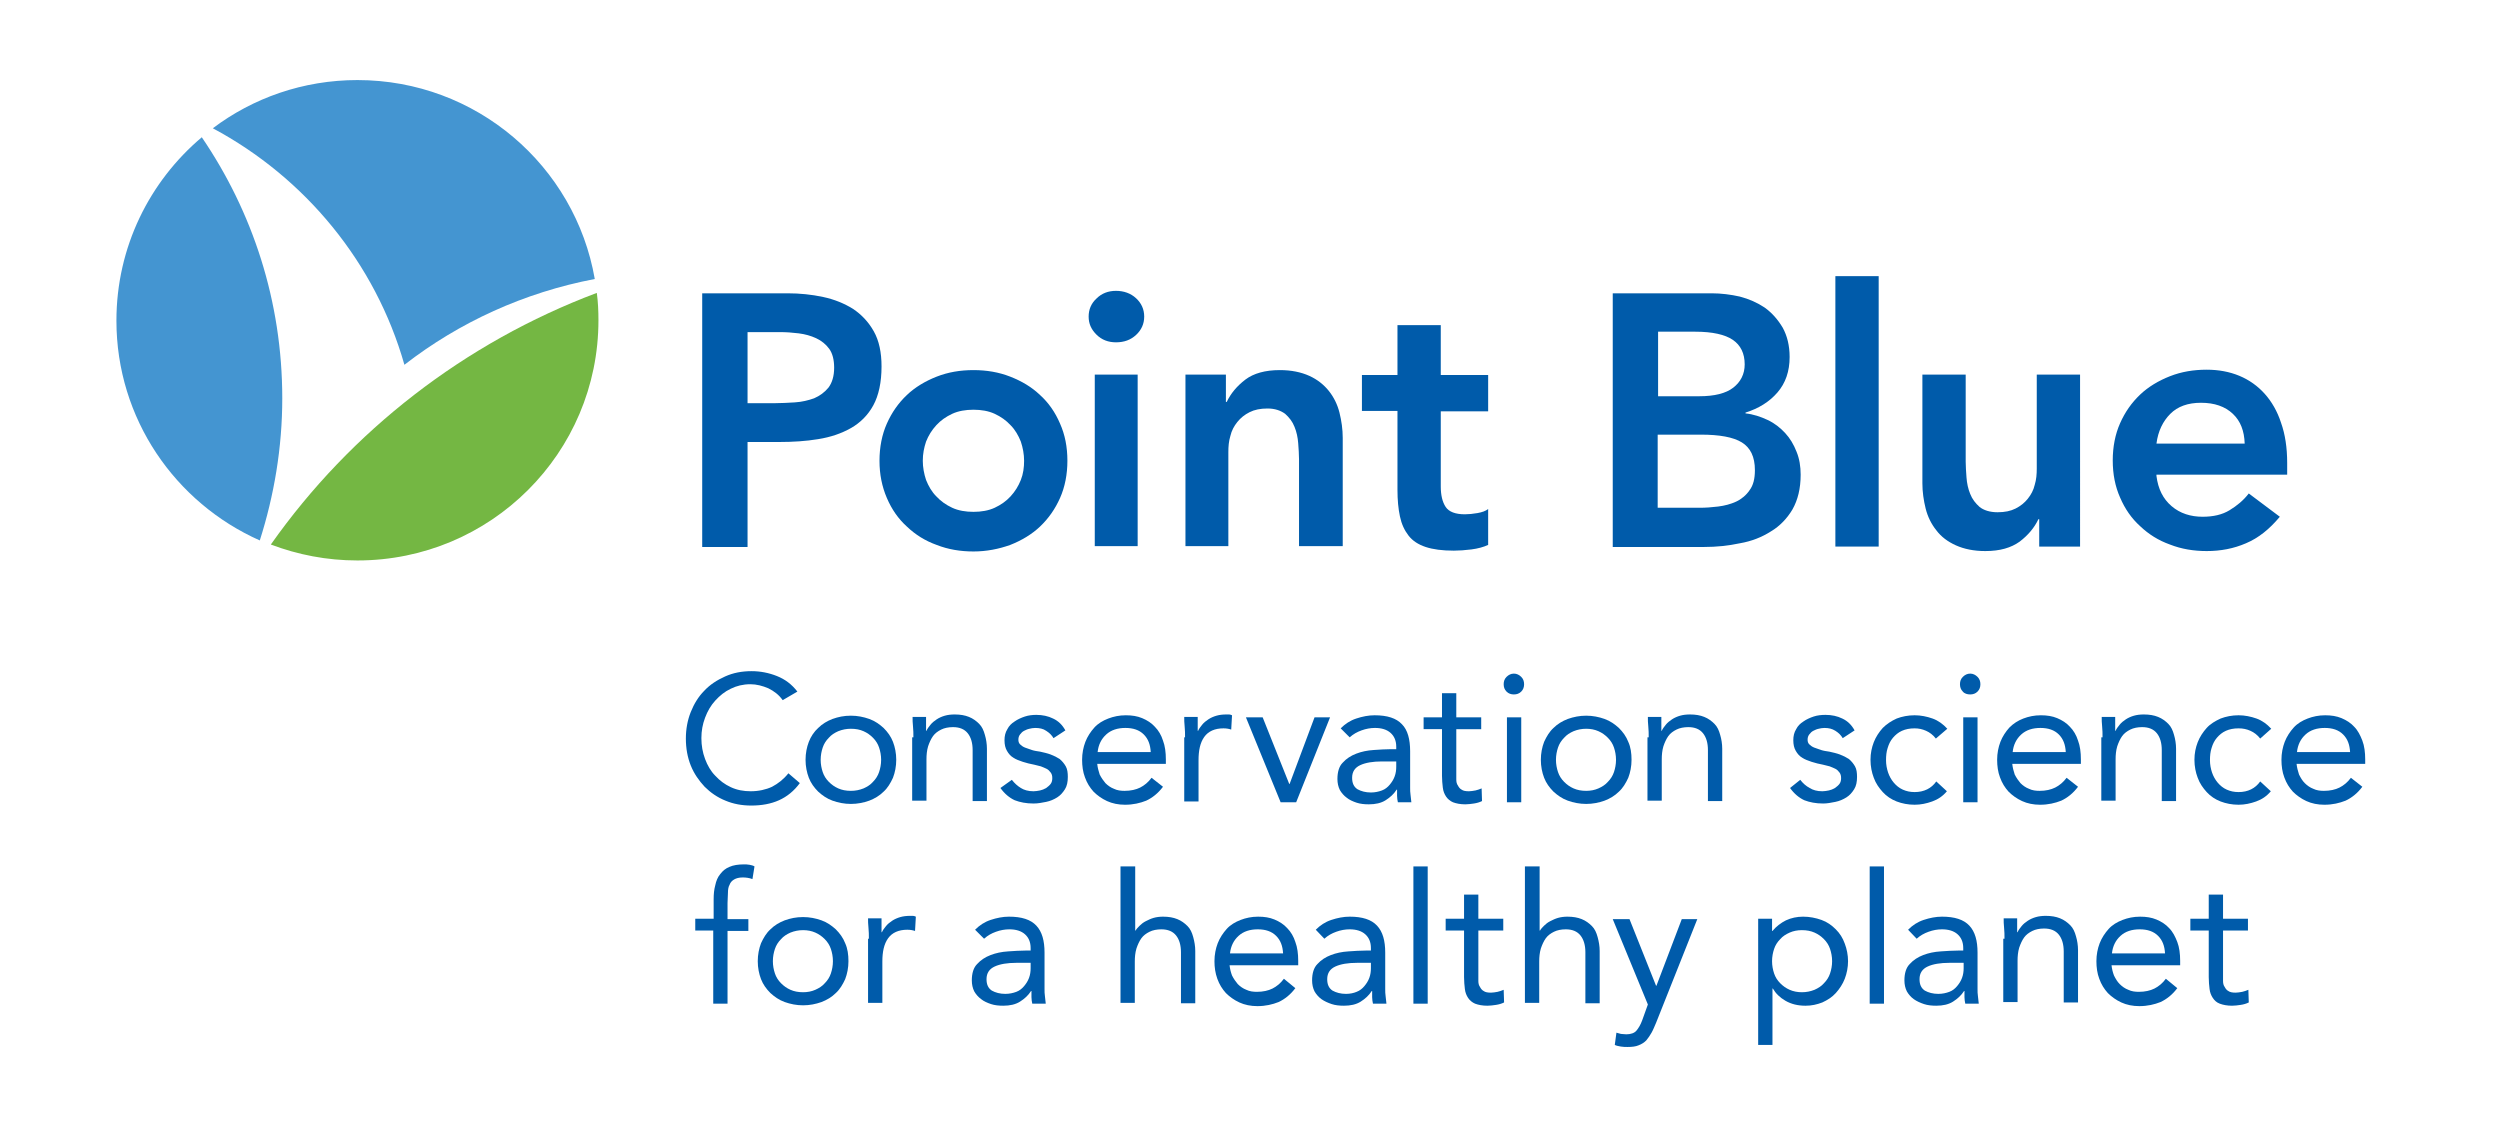 <svg xmlns="http://www.w3.org/2000/svg" xmlns:xlink="http://www.w3.org/1999/xlink" id="Layer_1" x="0px" y="0px" viewBox="0 0 612 276" style="enable-background:new 0 0 612 276;" xml:space="preserve"><style type="text/css">	.st0{fill:#4495D1;}	.st1{fill:#74B743;}	.st2{fill:#005BAA;}</style><g>	<path class="st0" d="M99,89.3L99,89.3c13.4-10.4,29.3-17.7,46.6-21c-4.8-27.7-29-48.7-58.1-48.7c-13.3,0-25.6,4.4-35.4,11.8  C74.7,43.5,91.9,64.3,99,89.3"></path>	<path class="st0" d="M49.4,33.6C36.6,44.4,28.5,60.5,28.5,78.5c0,24,14.4,44.6,35.1,53.8c3.5-11,5.5-22.7,5.5-34.8  C69.1,73.7,61.8,51.8,49.4,33.6"></path>	<path class="st1" d="M66.3,133.3c6.6,2.5,13.7,3.9,21.2,3.9c32.6,0,59-26.3,59-58.8c0-2.3-0.1-4.5-0.4-6.7  C113.7,83.9,85.9,105.5,66.3,133.3"></path>	<path class="st2" d="M189.7,98.7c1.6,0,3.2-0.1,4.9-0.2c1.7-0.1,3.3-0.5,4.7-1c1.4-0.6,2.6-1.5,3.5-2.6c0.9-1.2,1.4-2.8,1.4-4.9  c0-1.9-0.4-3.5-1.2-4.6c-0.8-1.1-1.9-2-3.2-2.6c-1.3-0.6-2.7-1-4.3-1.2c-1.6-0.2-3.1-0.3-4.6-0.3H183v17.4H189.7z M171.9,71.8h20.9  c3,0,5.9,0.3,8.7,0.9c2.8,0.6,5.2,1.6,7.3,2.9c2.1,1.4,3.8,3.2,5.1,5.5c1.3,2.3,1.9,5.2,1.9,8.6c0,3.9-0.7,7.1-2,9.5  c-1.3,2.4-3.2,4.3-5.5,5.6c-2.3,1.3-4.9,2.2-8,2.7c-3,0.5-6.2,0.7-9.5,0.7H183v25.7h-11.1V71.8z"></path>	<path class="st2" d="M225.9,112.8c0,1.6,0.3,3.2,0.8,4.7c0.6,1.5,1.4,2.9,2.5,4c1.1,1.2,2.4,2.1,3.9,2.8c1.5,0.7,3.3,1,5.2,1  c1.9,0,3.7-0.3,5.2-1c1.5-0.7,2.8-1.6,3.9-2.8c1.1-1.2,1.9-2.5,2.5-4c0.6-1.5,0.8-3.1,0.8-4.7c0-1.6-0.3-3.2-0.8-4.7  c-0.6-1.5-1.4-2.9-2.5-4c-1.1-1.2-2.4-2.1-3.9-2.8c-1.5-0.7-3.3-1-5.2-1c-1.9,0-3.7,0.3-5.2,1c-1.5,0.7-2.8,1.6-3.9,2.8  c-1.1,1.2-1.9,2.5-2.5,4C226.2,109.6,225.9,111.1,225.9,112.8 M215.3,112.8c0-3.3,0.6-6.4,1.8-9.1c1.2-2.7,2.8-5,4.9-7  c2-1.9,4.5-3.4,7.3-4.5c2.8-1.1,5.8-1.6,9-1.6c3.2,0,6.2,0.5,9,1.6c2.8,1.1,5.2,2.5,7.3,4.5c2.1,1.9,3.7,4.2,4.9,7  c1.2,2.7,1.8,5.7,1.8,9.1c0,3.3-0.6,6.4-1.8,9.1c-1.2,2.7-2.8,5-4.9,7c-2,1.9-4.5,3.4-7.3,4.5c-2.8,1-5.8,1.6-9,1.6  c-3.2,0-6.2-0.5-9-1.6c-2.8-1-5.2-2.5-7.3-4.5c-2.1-1.9-3.7-4.2-4.9-7C215.9,119.1,215.3,116.1,215.3,112.8"></path>	<path class="st2" d="M268,91.7h10.5v42H268V91.7z M266.5,77.5c0-1.7,0.6-3.2,1.9-4.4c1.3-1.3,2.9-1.9,4.8-1.9  c1.9,0,3.6,0.6,4.9,1.8c1.3,1.2,2,2.7,2,4.5c0,1.8-0.7,3.3-2,4.5c-1.3,1.2-2.9,1.8-4.9,1.8c-1.9,0-3.5-0.6-4.8-1.9  C267.1,80.6,266.5,79.2,266.5,77.5"></path>	<path class="st2" d="M290.1,91.7h10v6.7h0.2c1-2.1,2.5-3.9,4.6-5.5c2-1.5,4.8-2.3,8.4-2.3c2.8,0,5.2,0.5,7.2,1.4  c2,0.9,3.6,2.2,4.8,3.7c1.2,1.5,2.1,3.3,2.6,5.3c0.5,2,0.8,4.1,0.8,6.2v26.5H318v-21.3c0-1.2-0.1-2.5-0.2-3.9  c-0.1-1.4-0.4-2.8-0.9-4c-0.5-1.3-1.3-2.3-2.3-3.2c-1.1-0.8-2.5-1.3-4.3-1.3c-1.8,0-3.2,0.3-4.4,0.9c-1.2,0.6-2.2,1.4-3,2.4  c-0.8,1-1.4,2.1-1.7,3.4c-0.4,1.3-0.5,2.6-0.5,4v23h-10.5V91.7z"></path>	<path class="st2" d="M333.4,100.7v-8.9h8.7V79.6h10.6v12.2h11.6v8.9h-11.6v18.4c0,2.1,0.4,3.8,1.2,5c0.8,1.2,2.4,1.8,4.7,1.8  c0.9,0,2-0.1,3.1-0.3c1.1-0.2,2-0.5,2.6-1v8.8c-1.1,0.5-2.5,0.9-4.1,1.1c-1.6,0.2-3,0.3-4.3,0.3c-2.8,0-5.1-0.3-6.9-0.9  c-1.8-0.6-3.2-1.5-4.2-2.8c-1-1.3-1.7-2.8-2.1-4.7s-0.6-4-0.6-6.5v-19.3H333.4z"></path>	<path class="st2" d="M405.9,124.3h10.2c1.4,0,2.9-0.1,4.5-0.3c1.6-0.2,3.1-0.6,4.4-1.2c1.3-0.6,2.5-1.6,3.3-2.8  c0.9-1.2,1.3-2.8,1.3-4.9c0-3.3-1.1-5.5-3.2-6.8c-2.1-1.3-5.5-1.9-10-1.9h-10.6V124.3z M405.9,97H416c3.7,0,6.5-0.7,8.3-2.1  c1.8-1.4,2.8-3.3,2.8-5.7c0-2.7-1-4.7-2.9-6c-1.9-1.3-5-2-9.2-2h-9.1V97z M394.8,71.8H419c2.3,0,4.7,0.3,6.9,0.8  c2.3,0.6,4.3,1.5,6.1,2.7c1.8,1.3,3.2,2.9,4.4,4.9c1.1,2,1.7,4.4,1.7,7.2c0,3.5-1,6.4-3,8.7c-2,2.3-4.6,3.9-7.8,4.9v0.2  c1.9,0.2,3.7,0.8,5.4,1.6c1.7,0.8,3.1,1.9,4.3,3.2c1.2,1.3,2.1,2.8,2.8,4.6c0.7,1.7,1,3.6,1,5.6c0,3.4-0.7,6.2-2,8.5  c-1.3,2.2-3.1,4.1-5.3,5.4c-2.2,1.4-4.7,2.4-7.6,2.9c-2.8,0.6-5.7,0.9-8.7,0.9h-22.4V71.8z"></path></g><rect x="449.3" y="67.6" class="st2" width="10.6" height="66.2"></rect><g>	<path class="st2" d="M509.2,133.8h-10v-6.7H499c-1,2.1-2.5,3.9-4.6,5.5c-2.1,1.5-4.8,2.3-8.4,2.3c-2.8,0-5.2-0.5-7.2-1.4  c-2-0.9-3.6-2.1-4.8-3.7c-1.2-1.5-2.1-3.3-2.6-5.3c-0.5-2-0.8-4.1-0.8-6.2V91.7h10.6V113c0,1.2,0.1,2.5,0.2,3.9  c0.1,1.4,0.4,2.8,0.9,4c0.5,1.3,1.3,2.3,2.3,3.2c1,0.8,2.5,1.3,4.4,1.3c1.8,0,3.2-0.3,4.4-0.9c1.2-0.6,2.2-1.4,3-2.4  c0.8-1,1.4-2.1,1.7-3.4c0.4-1.3,0.5-2.6,0.5-4v-23h10.6V133.8z"></path>	<path class="st2" d="M549.5,108.6c-0.1-3.1-1-5.5-2.9-7.3c-1.9-1.8-4.5-2.7-7.8-2.7c-3.2,0-5.7,0.9-7.5,2.7c-1.8,1.8-3,4.2-3.4,7.3  H549.5z M527.9,116.5c0.4,3.2,1.6,5.6,3.7,7.4c2.1,1.8,4.7,2.6,7.6,2.6c2.6,0,4.8-0.5,6.6-1.6c1.8-1.1,3.4-2.4,4.7-4.1l7.6,5.7  c-2.5,3-5.2,5.2-8.3,6.5c-3,1.3-6.2,1.9-9.6,1.9c-3.2,0-6.2-0.5-9-1.6c-2.8-1-5.2-2.5-7.3-4.5c-2.1-1.9-3.7-4.2-4.9-7  c-1.2-2.7-1.8-5.7-1.8-9.1c0-3.3,0.6-6.4,1.8-9.1c1.2-2.7,2.8-5,4.9-7c2-1.9,4.5-3.4,7.3-4.5c2.8-1.1,5.8-1.6,9-1.6  c2.9,0,5.6,0.5,8,1.5c2.4,1,4.5,2.5,6.2,4.4c1.7,1.9,3.1,4.3,4,7.1c1,2.8,1.5,6.1,1.5,9.8v2.9H527.9z"></path>	<path class="st2" d="M191.6,171.4c-0.9-1.3-2.1-2.2-3.5-2.9c-1.4-0.6-2.9-1-4.4-1c-1.8,0-3.4,0.4-4.8,1.1c-1.5,0.7-2.7,1.7-3.8,2.9  c-1.1,1.2-1.9,2.6-2.5,4.2c-0.6,1.6-0.9,3.2-0.9,5c0,1.8,0.3,3.5,0.9,5.1c0.6,1.6,1.4,3,2.5,4.1c1.1,1.2,2.3,2.1,3.8,2.8  c1.5,0.7,3.1,1,4.9,1c1.9,0,3.7-0.4,5.2-1.1c1.5-0.8,2.8-1.8,4-3.3l2.8,2.4c-1.4,1.9-3.1,3.3-5.1,4.2c-2,0.9-4.3,1.3-6.8,1.3  c-2.3,0-4.4-0.4-6.3-1.2c-2-0.8-3.7-2-5.1-3.4c-1.4-1.5-2.6-3.2-3.4-5.2c-0.8-2-1.2-4.2-1.2-6.6c0-2.3,0.4-4.5,1.2-6.5  c0.8-2,1.9-3.8,3.3-5.2c1.4-1.5,3.1-2.6,5.1-3.5c2-0.9,4.1-1.3,6.5-1.3c2.1,0,4.2,0.4,6.2,1.2c2,0.8,3.6,2,5,3.8L191.6,171.4z"></path>	<path class="st2" d="M200.9,186c0,1.1,0.2,2.1,0.5,3c0.3,0.9,0.8,1.7,1.5,2.4c0.7,0.7,1.4,1.2,2.3,1.6c0.9,0.4,1.9,0.6,3.1,0.6  c1.1,0,2.1-0.2,3.1-0.6c0.9-0.4,1.7-0.9,2.3-1.6c0.7-0.7,1.2-1.5,1.5-2.4c0.3-0.9,0.5-1.9,0.5-3c0-1.1-0.2-2.1-0.5-3  c-0.3-0.9-0.8-1.7-1.5-2.4c-0.7-0.7-1.4-1.2-2.3-1.6c-0.9-0.4-1.9-0.6-3.1-0.6c-1.1,0-2.1,0.2-3.1,0.6c-0.9,0.4-1.7,0.9-2.3,1.6  c-0.7,0.7-1.2,1.5-1.5,2.4C201.1,183.9,200.9,184.9,200.9,186 M197.2,186c0-1.6,0.3-3.1,0.8-4.4s1.3-2.5,2.3-3.4  c1-1,2.2-1.7,3.5-2.2c1.4-0.5,2.8-0.8,4.5-0.8c1.6,0,3.1,0.3,4.5,0.8c1.4,0.5,2.5,1.3,3.5,2.2c1,1,1.8,2.1,2.3,3.4s0.8,2.8,0.8,4.4  c0,1.6-0.3,3.1-0.8,4.4c-0.6,1.3-1.3,2.5-2.3,3.4c-1,1-2.2,1.7-3.5,2.2c-1.4,0.5-2.9,0.8-4.5,0.8c-1.6,0-3.1-0.3-4.5-0.8  c-1.4-0.5-2.5-1.3-3.5-2.2c-1-1-1.8-2.1-2.3-3.4C197.5,189.1,197.2,187.6,197.2,186"></path>	<path class="st2" d="M223.6,180.5c0-0.9,0-1.8-0.1-2.7c-0.1-0.8-0.1-1.6-0.1-2.3h3.3c0,0.6,0,1.1,0,1.7c0,0.6,0,1.1,0,1.7h0.1  c0.2-0.5,0.6-1,1-1.5c0.4-0.5,0.9-0.9,1.5-1.3c0.6-0.4,1.3-0.7,2-0.9c0.7-0.2,1.5-0.3,2.4-0.3c1.4,0,2.5,0.2,3.5,0.6  c1,0.4,1.8,1,2.5,1.7c0.7,0.7,1.1,1.6,1.4,2.7c0.3,1,0.5,2.2,0.5,3.4v12.8h-3.5v-12.5c0-1.7-0.4-3.1-1.2-4.1c-0.8-1-2-1.5-3.6-1.5  c-1.1,0-2.1,0.2-2.9,0.6c-0.8,0.4-1.5,0.9-2,1.6c-0.5,0.7-0.9,1.6-1.2,2.5c-0.3,1-0.4,2.1-0.4,3.2v10.1h-3.5V180.5z"></path>	<path class="st2" d="M247.7,190.9c0.7,0.9,1.4,1.5,2.2,2c0.8,0.5,1.8,0.8,3.1,0.8c0.5,0,1.1-0.1,1.6-0.2c0.5-0.1,1-0.3,1.5-0.6  c0.4-0.3,0.8-0.6,1.1-1c0.3-0.4,0.4-0.9,0.4-1.4c0-0.6-0.1-1-0.4-1.4c-0.3-0.4-0.6-0.7-1-0.9c-0.4-0.2-0.9-0.4-1.4-0.6  c-0.5-0.1-1.1-0.3-1.6-0.4c-1-0.2-1.9-0.4-2.8-0.7c-0.9-0.3-1.7-0.6-2.3-1c-0.7-0.4-1.2-1-1.6-1.7c-0.4-0.7-0.6-1.5-0.6-2.6  c0-1,0.2-1.9,0.7-2.7c0.4-0.8,1-1.4,1.8-1.9c0.7-0.5,1.6-0.9,2.5-1.2c0.9-0.3,1.9-0.4,2.8-0.4c1.5,0,2.9,0.3,4.1,0.9  c1.3,0.6,2.3,1.6,3,2.9l-2.9,1.9c-0.4-0.7-1-1.3-1.8-1.8c-0.7-0.5-1.6-0.7-2.7-0.7c-0.5,0-1,0.1-1.4,0.2c-0.5,0.1-0.9,0.3-1.3,0.5  c-0.4,0.2-0.7,0.5-1,0.9c-0.3,0.4-0.4,0.8-0.4,1.3c0,0.4,0.1,0.8,0.4,1.1c0.3,0.3,0.7,0.6,1.2,0.8c0.5,0.2,1.1,0.4,1.7,0.6  c0.6,0.2,1.3,0.3,2,0.4c0.9,0.2,1.8,0.4,2.6,0.7c0.8,0.3,1.6,0.7,2.2,1.1c0.6,0.5,1.1,1.1,1.5,1.8c0.4,0.7,0.5,1.6,0.5,2.6  c0,1.2-0.2,2.2-0.7,3c-0.5,0.8-1.1,1.5-1.9,2s-1.7,0.9-2.7,1.1c-1,0.2-2,0.4-3.1,0.4c-1.8,0-3.3-0.3-4.6-0.8  c-1.3-0.6-2.5-1.6-3.5-3L247.7,190.9z"></path>	<path class="st2" d="M281.7,184.1c-0.1-1.8-0.6-3.2-1.7-4.3c-1.1-1.1-2.6-1.6-4.5-1.6c-1.9,0-3.5,0.5-4.7,1.6  c-1.2,1.1-1.9,2.5-2.1,4.3H281.7z M284.7,192.6c-1.2,1.6-2.6,2.7-4.1,3.4c-1.5,0.6-3.2,1-5.2,1c-1.6,0-3.1-0.3-4.4-0.9  c-1.3-0.6-2.4-1.4-3.3-2.3c-0.9-1-1.6-2.1-2.1-3.5c-0.5-1.3-0.7-2.8-0.7-4.3c0-1.6,0.3-3.1,0.8-4.4c0.5-1.3,1.3-2.5,2.2-3.5  s2.1-1.7,3.4-2.2c1.3-0.5,2.7-0.8,4.3-0.8c1.5,0,2.8,0.2,4,0.7c1.2,0.5,2.3,1.2,3.1,2.1c0.9,0.9,1.6,2.1,2,3.4  c0.5,1.3,0.7,2.9,0.7,4.6v1.1h-16.8c0.1,0.9,0.3,1.7,0.6,2.6c0.4,0.8,0.9,1.5,1.4,2.1c0.6,0.6,1.3,1.1,2.1,1.4  c0.8,0.4,1.7,0.5,2.6,0.5c1.5,0,2.8-0.3,3.8-0.8c1-0.5,2-1.3,2.8-2.4L284.7,192.6z"></path>	<path class="st2" d="M290.1,180.5c0-0.9,0-1.8-0.1-2.7c-0.1-0.8-0.1-1.6-0.1-2.3h3.3c0,0.6,0,1.1,0,1.7c0,0.6,0,1.1,0,1.7h0.1  c0.2-0.5,0.6-1,1-1.5c0.4-0.5,0.9-0.9,1.5-1.3c0.6-0.4,1.3-0.7,2-0.9c0.7-0.2,1.5-0.3,2.4-0.3c0.2,0,0.5,0,0.7,0  c0.2,0,0.5,0.1,0.7,0.2l-0.2,3.5c-0.6-0.2-1.2-0.3-1.9-0.3c-2.1,0-3.7,0.7-4.7,2.1c-1,1.4-1.4,3.3-1.4,5.7v10.1h-3.5V180.5z"></path></g><polygon class="st2" points="317.3,196.4 313.5,196.4 305,175.6 309.1,175.6 315.6,191.9 315.7,191.9 321.8,175.6 325.6,175.6 "></polygon><g>	<path class="st2" d="M338.3,186.4c-2.2,0-4,0.3-5.3,0.9c-1.3,0.6-2,1.6-2,3.1c0,1.3,0.4,2.2,1.3,2.8c0.9,0.5,2,0.8,3.3,0.8  c1,0,1.9-0.2,2.7-0.5c0.8-0.3,1.4-0.8,1.9-1.4c0.5-0.6,0.9-1.2,1.2-2c0.3-0.8,0.4-1.6,0.4-2.4v-1.3H338.3z M328.2,178.3  c1.1-1.1,2.3-1.9,3.8-2.4c1.5-0.5,3-0.8,4.5-0.8c3.1,0,5.3,0.7,6.7,2.2c1.4,1.4,2,3.7,2,6.6v8.9c0,0.6,0,1.2,0.1,1.8  c0.1,0.6,0.1,1.2,0.2,1.8h-3.3c-0.1-0.5-0.2-1-0.2-1.6c0-0.6,0-1.1,0-1.5h-0.1c-0.7,1.1-1.6,1.9-2.7,2.6c-1.1,0.7-2.5,1-4.1,1  c-1.1,0-2.1-0.1-3-0.4c-0.9-0.3-1.8-0.7-2.4-1.2c-0.7-0.5-1.3-1.2-1.7-1.9c-0.4-0.8-0.6-1.7-0.6-2.7c0-1.7,0.4-3.1,1.3-4  c0.9-1,2-1.7,3.3-2.2c1.3-0.5,2.7-0.8,4.3-0.9c1.5-0.1,2.9-0.2,4.2-0.2h1.3v-0.6c0-1.5-0.5-2.6-1.4-3.4c-0.9-0.8-2.2-1.2-3.8-1.2  c-1.1,0-2.2,0.2-3.3,0.6c-1.1,0.4-2,0.9-2.9,1.7L328.2,178.3z"></path>	<path class="st2" d="M362.6,178.5h-6.1v10.4c0,0.7,0,1.3,0,1.9c0,0.6,0.1,1.1,0.4,1.5c0.2,0.4,0.5,0.8,0.9,1c0.4,0.3,1,0.4,1.8,0.4  c0.5,0,1-0.1,1.6-0.2c0.5-0.1,1-0.3,1.5-0.5l0.1,3.1c-0.6,0.3-1.3,0.5-2,0.6c-0.7,0.1-1.4,0.2-2.1,0.2c-1.2,0-2.2-0.2-3-0.5  c-0.7-0.3-1.3-0.8-1.7-1.4c-0.4-0.6-0.7-1.3-0.8-2.2c-0.1-0.9-0.2-1.8-0.2-2.9v-11.4h-4.5v-2.9h4.5v-5.9h3.5v5.9h6.1V178.5z"></path>	<path class="st2" d="M368.9,175.6h3.5v20.8h-3.5V175.6z M368.1,167.5c0-0.7,0.2-1.3,0.7-1.8c0.5-0.5,1.1-0.8,1.8-0.8  c0.7,0,1.3,0.3,1.8,0.8c0.5,0.5,0.7,1.1,0.7,1.8c0,0.7-0.2,1.3-0.7,1.8c-0.5,0.5-1.1,0.7-1.8,0.7c-0.7,0-1.3-0.2-1.8-0.7  C368.3,168.8,368.1,168.2,368.1,167.5"></path>	<path class="st2" d="M380.9,186c0,1.1,0.2,2.1,0.5,3c0.3,0.9,0.8,1.7,1.5,2.4c0.7,0.7,1.4,1.2,2.3,1.6c0.9,0.4,1.9,0.6,3.1,0.6  c1.1,0,2.1-0.2,3-0.6c0.9-0.4,1.7-0.9,2.3-1.6c0.7-0.7,1.2-1.5,1.5-2.4c0.3-0.9,0.5-1.9,0.5-3c0-1.1-0.2-2.1-0.5-3  c-0.3-0.9-0.8-1.7-1.5-2.4c-0.7-0.7-1.4-1.2-2.3-1.6c-0.9-0.4-1.9-0.6-3-0.6c-1.1,0-2.1,0.2-3.1,0.6c-0.9,0.4-1.7,0.9-2.3,1.6  c-0.7,0.7-1.2,1.5-1.5,2.4C381.1,183.9,380.9,184.9,380.9,186 M377.2,186c0-1.6,0.3-3.1,0.8-4.4c0.6-1.3,1.3-2.5,2.3-3.4  c1-1,2.2-1.7,3.5-2.2c1.4-0.5,2.9-0.8,4.5-0.8c1.6,0,3.1,0.3,4.5,0.8c1.4,0.5,2.5,1.3,3.5,2.2c1,1,1.8,2.1,2.3,3.4  c0.6,1.3,0.8,2.8,0.8,4.4c0,1.6-0.3,3.1-0.8,4.4c-0.6,1.3-1.3,2.5-2.3,3.4c-1,1-2.2,1.7-3.5,2.2c-1.4,0.5-2.9,0.8-4.5,0.8  c-1.6,0-3.1-0.3-4.5-0.8c-1.4-0.5-2.5-1.3-3.5-2.2c-1-1-1.8-2.1-2.3-3.4C377.5,189.1,377.2,187.6,377.2,186"></path>	<path class="st2" d="M403.6,180.5c0-0.9,0-1.8-0.1-2.7c-0.1-0.8-0.1-1.6-0.1-2.3h3.3c0,0.6,0,1.1,0,1.7c0,0.6,0,1.1,0,1.7h0.1  c0.2-0.5,0.6-1,1-1.5c0.4-0.5,0.9-0.9,1.5-1.3s1.3-0.7,2-0.9c0.7-0.2,1.5-0.3,2.4-0.3c1.4,0,2.5,0.2,3.5,0.6c1,0.4,1.8,1,2.5,1.7  c0.7,0.7,1.1,1.6,1.4,2.7c0.3,1,0.5,2.2,0.5,3.4v12.8h-3.5v-12.5c0-1.7-0.4-3.1-1.2-4.1c-0.8-1-2-1.5-3.6-1.5  c-1.1,0-2.1,0.2-2.9,0.6c-0.8,0.4-1.5,0.9-2,1.6c-0.5,0.7-0.9,1.6-1.2,2.5c-0.3,1-0.4,2.1-0.4,3.2v10.1h-3.5V180.5z"></path>	<path class="st2" d="M440.7,190.9c0.7,0.9,1.4,1.5,2.3,2c0.8,0.5,1.8,0.8,3.1,0.8c0.5,0,1.1-0.1,1.6-0.2c0.5-0.1,1-0.3,1.5-0.6  c0.4-0.3,0.8-0.6,1.1-1c0.3-0.4,0.4-0.9,0.4-1.4c0-0.6-0.1-1-0.4-1.4c-0.3-0.4-0.6-0.7-1-0.9c-0.4-0.2-0.9-0.4-1.4-0.6  c-0.5-0.1-1.1-0.3-1.6-0.4c-1-0.2-1.9-0.4-2.8-0.7c-0.9-0.3-1.7-0.6-2.3-1c-0.7-0.4-1.2-1-1.6-1.7c-0.4-0.7-0.6-1.5-0.6-2.6  c0-1,0.2-1.9,0.7-2.7c0.4-0.8,1-1.4,1.8-1.9c0.7-0.5,1.6-0.9,2.5-1.2c0.9-0.3,1.9-0.4,2.9-0.4c1.5,0,2.9,0.3,4.1,0.9  c1.3,0.6,2.3,1.6,3,2.9l-2.9,1.9c-0.4-0.7-1-1.3-1.8-1.8s-1.6-0.7-2.7-0.7c-0.5,0-1,0.1-1.4,0.2c-0.5,0.1-0.9,0.3-1.3,0.5  c-0.4,0.2-0.7,0.5-1,0.9c-0.3,0.4-0.4,0.8-0.4,1.3c0,0.4,0.1,0.8,0.4,1.1c0.3,0.3,0.7,0.6,1.2,0.8c0.5,0.2,1.1,0.4,1.7,0.6  c0.6,0.2,1.3,0.3,2,0.4c0.9,0.2,1.8,0.4,2.6,0.7c0.8,0.3,1.6,0.7,2.2,1.1c0.6,0.5,1.1,1.1,1.5,1.8c0.4,0.7,0.5,1.6,0.5,2.6  c0,1.2-0.2,2.2-0.7,3c-0.5,0.8-1.1,1.5-1.9,2s-1.7,0.9-2.7,1.1c-1,0.2-2,0.4-3,0.4c-1.8,0-3.3-0.3-4.6-0.8c-1.3-0.6-2.5-1.6-3.5-3  L440.7,190.9z"></path>	<path class="st2" d="M473.9,180.8c-0.7-0.9-1.5-1.5-2.4-1.9c-0.9-0.4-1.8-0.6-2.8-0.6c-1.2,0-2.2,0.2-3.1,0.6  c-0.9,0.4-1.6,1-2.2,1.7c-0.6,0.7-1,1.5-1.3,2.5c-0.3,0.9-0.4,1.9-0.4,3s0.2,2.1,0.5,3c0.3,0.9,0.8,1.8,1.4,2.5  c0.6,0.7,1.3,1.3,2.2,1.7c0.9,0.4,1.8,0.6,2.9,0.6c2.3,0,4.1-0.9,5.3-2.6l2.6,2.4c-1,1.2-2.2,2-3.6,2.5c-1.4,0.5-2.8,0.8-4.3,0.8  c-1.6,0-3.1-0.3-4.4-0.8c-1.3-0.5-2.5-1.3-3.4-2.3c-0.9-1-1.7-2.1-2.2-3.5c-0.5-1.3-0.8-2.8-0.8-4.4c0-1.6,0.3-3,0.8-4.3  c0.5-1.3,1.3-2.5,2.2-3.5c1-1,2.1-1.7,3.4-2.3c1.3-0.5,2.8-0.8,4.4-0.8c1.5,0,3,0.3,4.4,0.8c1.4,0.5,2.6,1.4,3.6,2.5L473.9,180.8z"></path>	<path class="st2" d="M480.6,175.6h3.5v20.8h-3.5V175.6z M479.8,167.5c0-0.7,0.2-1.3,0.7-1.8c0.5-0.5,1.1-0.8,1.8-0.8  c0.7,0,1.3,0.3,1.8,0.8c0.5,0.5,0.7,1.1,0.7,1.8c0,0.7-0.2,1.3-0.7,1.8c-0.5,0.5-1.1,0.7-1.8,0.7c-0.7,0-1.4-0.2-1.8-0.7  C480,168.8,479.8,168.2,479.8,167.5"></path>	<path class="st2" d="M505.7,184.1c-0.1-1.8-0.6-3.2-1.7-4.3c-1.1-1.1-2.6-1.6-4.5-1.6c-1.9,0-3.5,0.5-4.7,1.6  c-1.2,1.1-1.9,2.5-2.1,4.3H505.7z M508.7,192.6c-1.2,1.6-2.6,2.7-4.1,3.4c-1.5,0.6-3.2,1-5.2,1c-1.6,0-3.1-0.3-4.4-0.9  c-1.3-0.6-2.4-1.4-3.3-2.3c-0.9-1-1.6-2.1-2.1-3.5c-0.5-1.3-0.7-2.8-0.7-4.3c0-1.6,0.3-3.1,0.8-4.4c0.5-1.3,1.3-2.5,2.2-3.5  c1-1,2.1-1.7,3.4-2.2c1.3-0.5,2.7-0.8,4.3-0.8c1.5,0,2.8,0.2,4,0.7c1.2,0.5,2.3,1.2,3.1,2.1c0.9,0.9,1.6,2.1,2,3.4  c0.5,1.3,0.7,2.9,0.7,4.6v1.1h-16.8c0.1,0.9,0.3,1.7,0.6,2.6c0.4,0.8,0.9,1.5,1.4,2.1c0.6,0.6,1.3,1.1,2.1,1.4  c0.8,0.4,1.7,0.5,2.6,0.5c1.5,0,2.8-0.3,3.8-0.8c1-0.5,2-1.3,2.8-2.4L508.7,192.6z"></path>	<path class="st2" d="M514.7,180.5c0-0.9,0-1.8-0.1-2.7c-0.1-0.8-0.1-1.6-0.1-2.3h3.3c0,0.6,0,1.1,0,1.7c0,0.6,0,1.1,0,1.7h0.1  c0.2-0.5,0.6-1,1-1.5c0.4-0.5,0.9-0.9,1.5-1.3c0.6-0.4,1.3-0.7,2-0.9c0.7-0.2,1.5-0.3,2.4-0.3c1.4,0,2.5,0.2,3.5,0.6  c1,0.4,1.8,1,2.5,1.7c0.7,0.7,1.1,1.6,1.4,2.7c0.3,1,0.5,2.2,0.5,3.4v12.8h-3.5v-12.5c0-1.7-0.4-3.1-1.2-4.1c-0.8-1-2-1.5-3.6-1.5  c-1.1,0-2.1,0.2-2.9,0.6c-0.8,0.4-1.5,0.9-2,1.6c-0.5,0.7-0.9,1.6-1.2,2.5c-0.3,1-0.4,2.1-0.4,3.2v10.1h-3.5V180.5z"></path>	<path class="st2" d="M553.3,180.8c-0.7-0.9-1.5-1.5-2.4-1.9c-0.9-0.4-1.8-0.6-2.9-0.6c-1.2,0-2.2,0.2-3.1,0.6  c-0.9,0.4-1.6,1-2.2,1.7c-0.6,0.7-1,1.5-1.3,2.5c-0.3,0.9-0.4,1.9-0.4,3s0.2,2.1,0.5,3c0.3,0.9,0.8,1.8,1.4,2.5  c0.6,0.7,1.3,1.3,2.2,1.7c0.9,0.4,1.8,0.6,2.9,0.6c2.3,0,4.1-0.9,5.3-2.6l2.6,2.4c-1,1.2-2.2,2-3.6,2.5c-1.4,0.5-2.8,0.8-4.3,0.8  c-1.6,0-3.1-0.3-4.4-0.8c-1.3-0.5-2.5-1.3-3.4-2.3c-0.9-1-1.7-2.1-2.2-3.5c-0.5-1.3-0.8-2.8-0.8-4.4c0-1.6,0.3-3,0.8-4.3  c0.5-1.3,1.3-2.5,2.2-3.5c0.9-1,2.1-1.7,3.4-2.3c1.3-0.5,2.8-0.8,4.4-0.8c1.5,0,3,0.3,4.4,0.8c1.4,0.5,2.6,1.4,3.6,2.5L553.3,180.8  z"></path>	<path class="st2" d="M575.3,184.1c-0.1-1.8-0.6-3.2-1.7-4.3c-1.1-1.1-2.6-1.6-4.5-1.6c-1.9,0-3.5,0.5-4.7,1.6  c-1.2,1.1-1.9,2.5-2.1,4.3H575.3z M578.3,192.6c-1.2,1.6-2.6,2.7-4.1,3.4c-1.5,0.6-3.2,1-5.2,1c-1.6,0-3.1-0.3-4.4-0.9  c-1.3-0.6-2.4-1.4-3.3-2.3c-0.9-1-1.6-2.1-2.1-3.5c-0.5-1.3-0.7-2.8-0.7-4.3c0-1.6,0.3-3.1,0.8-4.4c0.5-1.3,1.3-2.5,2.2-3.5  c0.9-1,2.1-1.7,3.4-2.2c1.3-0.5,2.7-0.8,4.3-0.8c1.5,0,2.8,0.2,4,0.7c1.2,0.5,2.3,1.2,3.1,2.1c0.9,0.9,1.5,2.1,2,3.4  c0.5,1.3,0.7,2.9,0.7,4.6v1.1h-16.8c0.1,0.9,0.3,1.7,0.6,2.6c0.4,0.8,0.8,1.5,1.4,2.1c0.6,0.6,1.3,1.1,2.1,1.4  c0.8,0.4,1.7,0.5,2.6,0.5c1.5,0,2.8-0.3,3.8-0.8c1-0.5,2-1.3,2.8-2.4L578.3,192.6z"></path>	<path class="st2" d="M174.7,227.8h-4.5v-2.9h4.5v-4.7c0-1.3,0.1-2.4,0.4-3.5c0.2-1,0.6-2,1.2-2.7c0.6-0.8,1.3-1.4,2.3-1.8  c0.9-0.4,2.1-0.6,3.5-0.6c0.4,0,0.9,0,1.4,0.1s0.9,0.2,1.2,0.4l-0.5,3.1c-0.8-0.3-1.6-0.4-2.4-0.4c-0.9,0-1.6,0.2-2.1,0.5  c-0.5,0.3-0.9,0.7-1.1,1.3c-0.3,0.5-0.4,1.2-0.4,2c0,0.8-0.1,1.6-0.1,2.5v3.9h5.1v2.9h-5.1v17.8h-3.5V227.8z"></path>	<path class="st2" d="M189.2,235.3c0,1.1,0.2,2.1,0.5,3c0.3,0.9,0.8,1.7,1.5,2.4c0.7,0.7,1.4,1.2,2.3,1.6c0.9,0.4,1.9,0.6,3.1,0.6  c1.1,0,2.1-0.2,3-0.6c0.9-0.4,1.7-0.9,2.3-1.6c0.7-0.7,1.2-1.5,1.5-2.4c0.3-0.9,0.5-1.9,0.5-3c0-1.1-0.2-2.1-0.5-3  c-0.3-0.9-0.8-1.7-1.5-2.4c-0.7-0.7-1.4-1.2-2.3-1.6c-0.9-0.4-1.9-0.6-3-0.6c-1.1,0-2.1,0.2-3.1,0.6c-0.9,0.4-1.7,0.9-2.3,1.6  c-0.7,0.7-1.2,1.5-1.5,2.4C189.4,233.2,189.2,234.2,189.2,235.3 M185.5,235.3c0-1.6,0.3-3.1,0.8-4.4c0.6-1.3,1.3-2.5,2.3-3.4  c1-1,2.2-1.7,3.5-2.2c1.4-0.5,2.8-0.8,4.5-0.8c1.6,0,3.1,0.3,4.5,0.8c1.4,0.5,2.5,1.3,3.5,2.2c1,1,1.8,2.1,2.3,3.4  c0.6,1.3,0.8,2.8,0.8,4.4c0,1.6-0.3,3.1-0.8,4.4c-0.6,1.3-1.3,2.5-2.3,3.4c-1,1-2.2,1.7-3.5,2.2c-1.4,0.5-2.9,0.8-4.5,0.8  c-1.6,0-3.1-0.3-4.5-0.8c-1.4-0.5-2.5-1.3-3.5-2.2c-1-1-1.8-2.1-2.3-3.4C185.8,238.4,185.5,236.9,185.5,235.3"></path>	<path class="st2" d="M212.7,229.8c0-0.9,0-1.8-0.1-2.7s-0.1-1.6-0.1-2.3h3.3c0,0.6,0,1.1,0,1.7c0,0.6,0,1.1,0,1.7h0.1  c0.2-0.5,0.6-1,1-1.5c0.4-0.5,0.9-0.9,1.5-1.3c0.6-0.4,1.3-0.7,2-0.9c0.7-0.2,1.5-0.3,2.4-0.3c0.2,0,0.5,0,0.7,0  c0.2,0,0.5,0.1,0.7,0.2l-0.2,3.5c-0.6-0.2-1.2-0.3-1.9-0.3c-2.1,0-3.7,0.7-4.7,2.1c-1,1.4-1.4,3.3-1.4,5.7v10.1h-3.5V229.8z"></path>	<path class="st2" d="M248.8,235.7c-2.2,0-4,0.3-5.3,0.9c-1.3,0.6-2,1.6-2,3.1c0,1.3,0.4,2.2,1.3,2.8c0.9,0.5,2,0.8,3.3,0.8  c1,0,1.9-0.2,2.7-0.5c0.8-0.3,1.4-0.8,1.9-1.4c0.5-0.6,0.9-1.2,1.2-2c0.3-0.8,0.4-1.6,0.4-2.4v-1.3H248.8z M238.7,227.6  c1.1-1.1,2.3-1.9,3.8-2.4c1.5-0.5,3-0.8,4.5-0.8c3.1,0,5.3,0.7,6.7,2.2c1.4,1.5,2,3.7,2,6.6v8.9c0,0.6,0,1.2,0.1,1.8  c0.1,0.6,0.1,1.2,0.2,1.8h-3.3c-0.1-0.5-0.2-1-0.2-1.6c0-0.6,0-1.1,0-1.5h-0.1c-0.7,1.1-1.6,1.9-2.7,2.6c-1.1,0.7-2.5,1-4.1,1  c-1.1,0-2.1-0.1-3-0.4c-0.9-0.3-1.8-0.7-2.4-1.2c-0.7-0.5-1.3-1.2-1.7-1.9c-0.4-0.8-0.6-1.7-0.6-2.7c0-1.7,0.4-3.1,1.3-4  c0.9-1,2-1.7,3.3-2.2c1.3-0.5,2.7-0.8,4.3-0.9c1.5-0.1,2.9-0.2,4.2-0.2h1.3v-0.6c0-1.5-0.5-2.6-1.4-3.4c-0.9-0.8-2.2-1.2-3.8-1.2  c-1.1,0-2.2,0.2-3.3,0.6c-1.1,0.4-2,0.9-2.9,1.7L238.7,227.6z"></path>	<path class="st2" d="M274.4,212.1h3.5v15.7h0.1c0.2-0.4,0.6-0.8,1-1.2c0.4-0.4,0.9-0.8,1.5-1.1c0.6-0.3,1.2-0.6,1.9-0.8  c0.7-0.2,1.5-0.3,2.3-0.3c1.4,0,2.5,0.2,3.5,0.6c1,0.4,1.8,1,2.5,1.7c0.7,0.7,1.1,1.6,1.4,2.7c0.3,1.1,0.5,2.2,0.5,3.4v12.8h-3.5  v-12.5c0-1.7-0.4-3.1-1.2-4.1c-0.8-1-2-1.5-3.6-1.5c-1.1,0-2.1,0.2-2.9,0.6c-0.8,0.4-1.5,0.9-2,1.6c-0.5,0.7-0.9,1.6-1.2,2.5  c-0.3,1-0.4,2.1-0.4,3.2v10.1h-3.5V212.1z"></path>	<path class="st2" d="M314.1,233.4c-0.1-1.8-0.6-3.2-1.7-4.3c-1.1-1.1-2.6-1.6-4.5-1.6c-1.9,0-3.5,0.5-4.7,1.6  c-1.2,1.1-1.9,2.5-2.1,4.3H314.1z M317.1,241.9c-1.2,1.6-2.6,2.7-4.1,3.4c-1.5,0.6-3.2,1-5.2,1c-1.6,0-3.1-0.3-4.4-0.9  c-1.3-0.6-2.4-1.4-3.3-2.3c-0.9-1-1.6-2.1-2.1-3.5s-0.7-2.8-0.7-4.3c0-1.6,0.3-3.1,0.8-4.4c0.5-1.3,1.3-2.5,2.2-3.5  c0.9-1,2.1-1.7,3.4-2.2c1.3-0.5,2.7-0.8,4.3-0.8c1.5,0,2.8,0.2,4,0.7c1.2,0.5,2.3,1.2,3.1,2.1c0.9,0.9,1.6,2.1,2,3.4  c0.5,1.3,0.7,2.9,0.7,4.6v1.1H301c0.1,0.9,0.3,1.7,0.6,2.5c0.4,0.8,0.9,1.5,1.4,2.1c0.6,0.6,1.3,1.1,2.1,1.4  c0.8,0.4,1.7,0.5,2.6,0.5c1.5,0,2.8-0.3,3.8-0.8c1-0.5,2-1.3,2.8-2.4L317.1,241.9z"></path>	<path class="st2" d="M332.2,235.7c-2.2,0-4,0.3-5.3,0.9c-1.3,0.6-2,1.6-2,3.1c0,1.3,0.4,2.2,1.3,2.8c0.9,0.5,2,0.8,3.3,0.8  c1,0,1.9-0.2,2.6-0.5c0.8-0.3,1.4-0.8,1.9-1.4c0.5-0.6,0.9-1.2,1.2-2c0.3-0.8,0.4-1.6,0.4-2.4v-1.3H332.2z M322.1,227.6  c1.1-1.1,2.3-1.9,3.8-2.4c1.5-0.5,3-0.8,4.5-0.8c3.1,0,5.3,0.7,6.7,2.2c1.4,1.5,2,3.7,2,6.6v8.9c0,0.6,0,1.2,0.1,1.8  c0.1,0.6,0.1,1.2,0.2,1.8h-3.3c-0.1-0.5-0.2-1-0.2-1.6c0-0.6,0-1.1,0-1.5h-0.1c-0.7,1.1-1.6,1.9-2.7,2.6c-1.1,0.7-2.5,1-4.1,1  c-1.1,0-2.1-0.1-3-0.4c-0.9-0.3-1.8-0.7-2.5-1.2c-0.7-0.5-1.3-1.2-1.7-1.9c-0.4-0.8-0.6-1.7-0.6-2.7c0-1.7,0.4-3.1,1.3-4  c0.9-1,2-1.7,3.3-2.2c1.3-0.5,2.7-0.8,4.3-0.9c1.5-0.1,2.9-0.2,4.2-0.2h1.3v-0.6c0-1.5-0.5-2.6-1.4-3.4c-0.9-0.8-2.2-1.2-3.8-1.2  c-1.1,0-2.2,0.2-3.3,0.6c-1.1,0.4-2,0.9-2.9,1.7L322.1,227.6z"></path></g><rect x="346" y="212.1" class="st2" width="3.5" height="33.6"></rect><g>	<path class="st2" d="M368,227.8h-6.1v10.4c0,0.7,0,1.3,0,1.9c0,0.6,0.1,1.1,0.4,1.5c0.2,0.4,0.5,0.8,0.9,1c0.4,0.3,1,0.4,1.8,0.4  c0.5,0,1-0.1,1.6-0.2c0.5-0.1,1-0.3,1.5-0.5l0.1,3.1c-0.6,0.3-1.3,0.5-2,0.6c-0.7,0.1-1.4,0.2-2.1,0.2c-1.2,0-2.2-0.2-3-0.5  c-0.7-0.3-1.3-0.8-1.7-1.4c-0.4-0.6-0.7-1.3-0.8-2.2c-0.1-0.9-0.2-1.8-0.2-2.9v-11.4h-4.5v-2.9h4.5V219h3.5v5.9h6.1V227.8z"></path>	<path class="st2" d="M373.4,212.1h3.5v15.7h0.1c0.2-0.4,0.6-0.8,1-1.2c0.4-0.4,0.9-0.8,1.5-1.1c0.6-0.3,1.2-0.6,1.9-0.8  c0.7-0.2,1.5-0.3,2.3-0.3c1.4,0,2.5,0.2,3.5,0.6c1,0.4,1.8,1,2.5,1.7c0.7,0.7,1.1,1.6,1.4,2.7c0.3,1.1,0.5,2.2,0.5,3.4v12.8h-3.5  v-12.5c0-1.7-0.4-3.1-1.2-4.1c-0.8-1-2-1.5-3.6-1.5c-1.1,0-2.1,0.2-2.9,0.6c-0.8,0.4-1.5,0.9-2,1.6c-0.5,0.7-0.9,1.6-1.2,2.5  c-0.3,1-0.4,2.1-0.4,3.2v10.1h-3.5V212.1z"></path>	<path class="st2" d="M405.4,250.4c-0.4,0.9-0.7,1.7-1.1,2.4c-0.4,0.7-0.8,1.3-1.3,1.9c-0.5,0.5-1.1,0.9-1.9,1.2  c-0.7,0.3-1.6,0.4-2.7,0.4c-0.5,0-1,0-1.6-0.1c-0.6-0.1-1.1-0.2-1.5-0.4l0.4-3c0.4,0.1,0.7,0.2,1.1,0.3c0.4,0,0.8,0.1,1.3,0.1  c1.1,0,2-0.3,2.5-0.9c0.5-0.6,1-1.4,1.4-2.5l1.4-3.9l-8.6-20.9h4.1l6.5,16.3h0.1l6.2-16.3h3.8L405.4,250.4z"></path>	<path class="st2" d="M433.8,235.3c0,1.1,0.2,2.1,0.5,3c0.3,0.9,0.8,1.7,1.5,2.4c0.7,0.7,1.4,1.2,2.3,1.6c0.9,0.4,1.9,0.6,3,0.6  c1.1,0,2.1-0.2,3.1-0.6c0.9-0.4,1.7-0.9,2.3-1.6c0.7-0.7,1.2-1.5,1.5-2.4c0.3-0.9,0.5-1.9,0.5-3s-0.2-2.1-0.5-3  c-0.3-0.9-0.8-1.7-1.5-2.4c-0.7-0.7-1.4-1.2-2.3-1.6c-0.9-0.4-1.9-0.6-3.1-0.6c-1.1,0-2.1,0.2-3,0.6c-0.9,0.4-1.7,0.9-2.3,1.6  c-0.7,0.7-1.2,1.5-1.5,2.4C434,233.2,433.8,234.2,433.8,235.3 M430.3,224.9h3.5v3h0.1c0.9-1.1,2.1-2,3.3-2.6  c1.3-0.6,2.7-0.9,4.2-0.9c1.6,0,3.1,0.3,4.5,0.8c1.4,0.5,2.5,1.3,3.5,2.3c1,1,1.7,2.1,2.2,3.5c0.5,1.3,0.8,2.8,0.8,4.3  s-0.3,3-0.8,4.3c-0.5,1.3-1.3,2.5-2.2,3.5c-0.9,1-2,1.7-3.3,2.3c-1.3,0.5-2.6,0.8-4.1,0.8c-1.9,0-3.5-0.4-4.9-1.2  c-1.4-0.8-2.4-1.8-3.1-3h-0.1v13.8h-3.5V224.9z"></path></g><rect x="457.7" y="212.1" class="st2" width="3.5" height="33.6"></rect><g>	<path class="st2" d="M477.2,235.7c-2.2,0-4,0.3-5.3,0.9c-1.3,0.6-2,1.6-2,3.1c0,1.3,0.4,2.2,1.3,2.8c0.9,0.5,2,0.8,3.3,0.8  c1,0,1.9-0.2,2.7-0.5c0.8-0.3,1.4-0.8,1.9-1.4c0.5-0.6,0.9-1.2,1.2-2c0.3-0.8,0.4-1.6,0.4-2.4v-1.3H477.2z M467.1,227.6  c1.1-1.1,2.3-1.9,3.8-2.4c1.5-0.5,3-0.8,4.5-0.8c3.1,0,5.3,0.7,6.7,2.2c1.4,1.5,2,3.7,2,6.6v8.9c0,0.6,0,1.2,0.1,1.8  c0.1,0.6,0.1,1.2,0.2,1.8h-3.3c-0.1-0.5-0.2-1-0.2-1.6c0-0.6,0-1.1,0-1.5h-0.1c-0.7,1.1-1.6,1.9-2.7,2.6c-1.1,0.7-2.5,1-4.1,1  c-1.1,0-2.1-0.1-3-0.4c-0.9-0.3-1.8-0.7-2.5-1.2c-0.7-0.5-1.3-1.2-1.7-1.9c-0.4-0.8-0.6-1.7-0.6-2.7c0-1.7,0.4-3.1,1.3-4  c0.9-1,2-1.7,3.3-2.2c1.3-0.5,2.7-0.8,4.3-0.9c1.5-0.1,2.9-0.2,4.2-0.2h1.3v-0.6c0-1.5-0.5-2.6-1.4-3.4c-0.9-0.8-2.2-1.2-3.8-1.2  c-1.1,0-2.2,0.2-3.3,0.6c-1.1,0.4-2,0.9-2.9,1.7L467.1,227.6z"></path>	<path class="st2" d="M490.7,229.8c0-0.9,0-1.8-0.1-2.7c-0.1-0.8-0.1-1.6-0.1-2.3h3.3c0,0.6,0,1.1,0,1.7c0,0.6,0,1.1,0,1.7h0.1  c0.2-0.5,0.6-1,1-1.5c0.4-0.5,0.9-0.9,1.5-1.3c0.6-0.4,1.3-0.7,2-0.9c0.7-0.2,1.5-0.3,2.4-0.3c1.4,0,2.5,0.2,3.5,0.6  c1,0.4,1.8,1,2.5,1.7c0.7,0.7,1.1,1.6,1.4,2.7c0.3,1,0.5,2.2,0.5,3.4v12.8h-3.5v-12.5c0-1.7-0.4-3.1-1.2-4.1c-0.8-1-2-1.5-3.6-1.5  c-1.1,0-2.1,0.2-2.9,0.6c-0.8,0.4-1.5,0.9-2,1.6c-0.5,0.7-0.9,1.6-1.2,2.5c-0.3,1-0.4,2.1-0.4,3.2v10.1h-3.5V229.8z"></path>	<path class="st2" d="M530,233.4c-0.1-1.8-0.6-3.2-1.7-4.3c-1.1-1.1-2.6-1.6-4.5-1.6s-3.5,0.5-4.7,1.6c-1.2,1.1-1.9,2.5-2.1,4.3H530  z M533,241.9c-1.2,1.6-2.6,2.7-4.1,3.4c-1.5,0.6-3.2,1-5.2,1c-1.6,0-3.1-0.3-4.4-0.9c-1.3-0.6-2.4-1.4-3.3-2.3  c-0.9-1-1.6-2.1-2.1-3.5c-0.5-1.3-0.7-2.8-0.7-4.3c0-1.6,0.3-3.1,0.8-4.4c0.5-1.3,1.3-2.5,2.2-3.5c0.9-1,2.1-1.7,3.4-2.2  c1.3-0.5,2.7-0.8,4.3-0.8c1.5,0,2.8,0.2,4,0.7c1.2,0.5,2.3,1.2,3.1,2.1c0.9,0.9,1.5,2.1,2,3.4s0.7,2.9,0.7,4.6v1.1h-16.8  c0.1,0.9,0.3,1.7,0.6,2.5c0.4,0.8,0.8,1.5,1.4,2.1c0.6,0.6,1.3,1.1,2.1,1.4c0.8,0.4,1.7,0.5,2.6,0.5c1.5,0,2.8-0.3,3.8-0.8  c1-0.5,2-1.3,2.8-2.4L533,241.9z"></path>	<path class="st2" d="M550.3,227.8h-6.1v10.4c0,0.7,0,1.3,0,1.9c0,0.6,0.1,1.1,0.4,1.5c0.2,0.4,0.5,0.8,0.9,1c0.4,0.3,1,0.4,1.8,0.4  c0.5,0,1-0.1,1.6-0.2c0.5-0.1,1-0.3,1.5-0.5l0.1,3.1c-0.6,0.3-1.3,0.5-2,0.6c-0.7,0.1-1.4,0.2-2.1,0.2c-1.2,0-2.2-0.2-3-0.5  s-1.3-0.8-1.7-1.4c-0.4-0.6-0.7-1.3-0.8-2.2c-0.1-0.9-0.2-1.8-0.2-2.9v-11.4h-4.5v-2.9h4.5V219h3.5v5.9h6.1V227.8z"></path></g></svg>